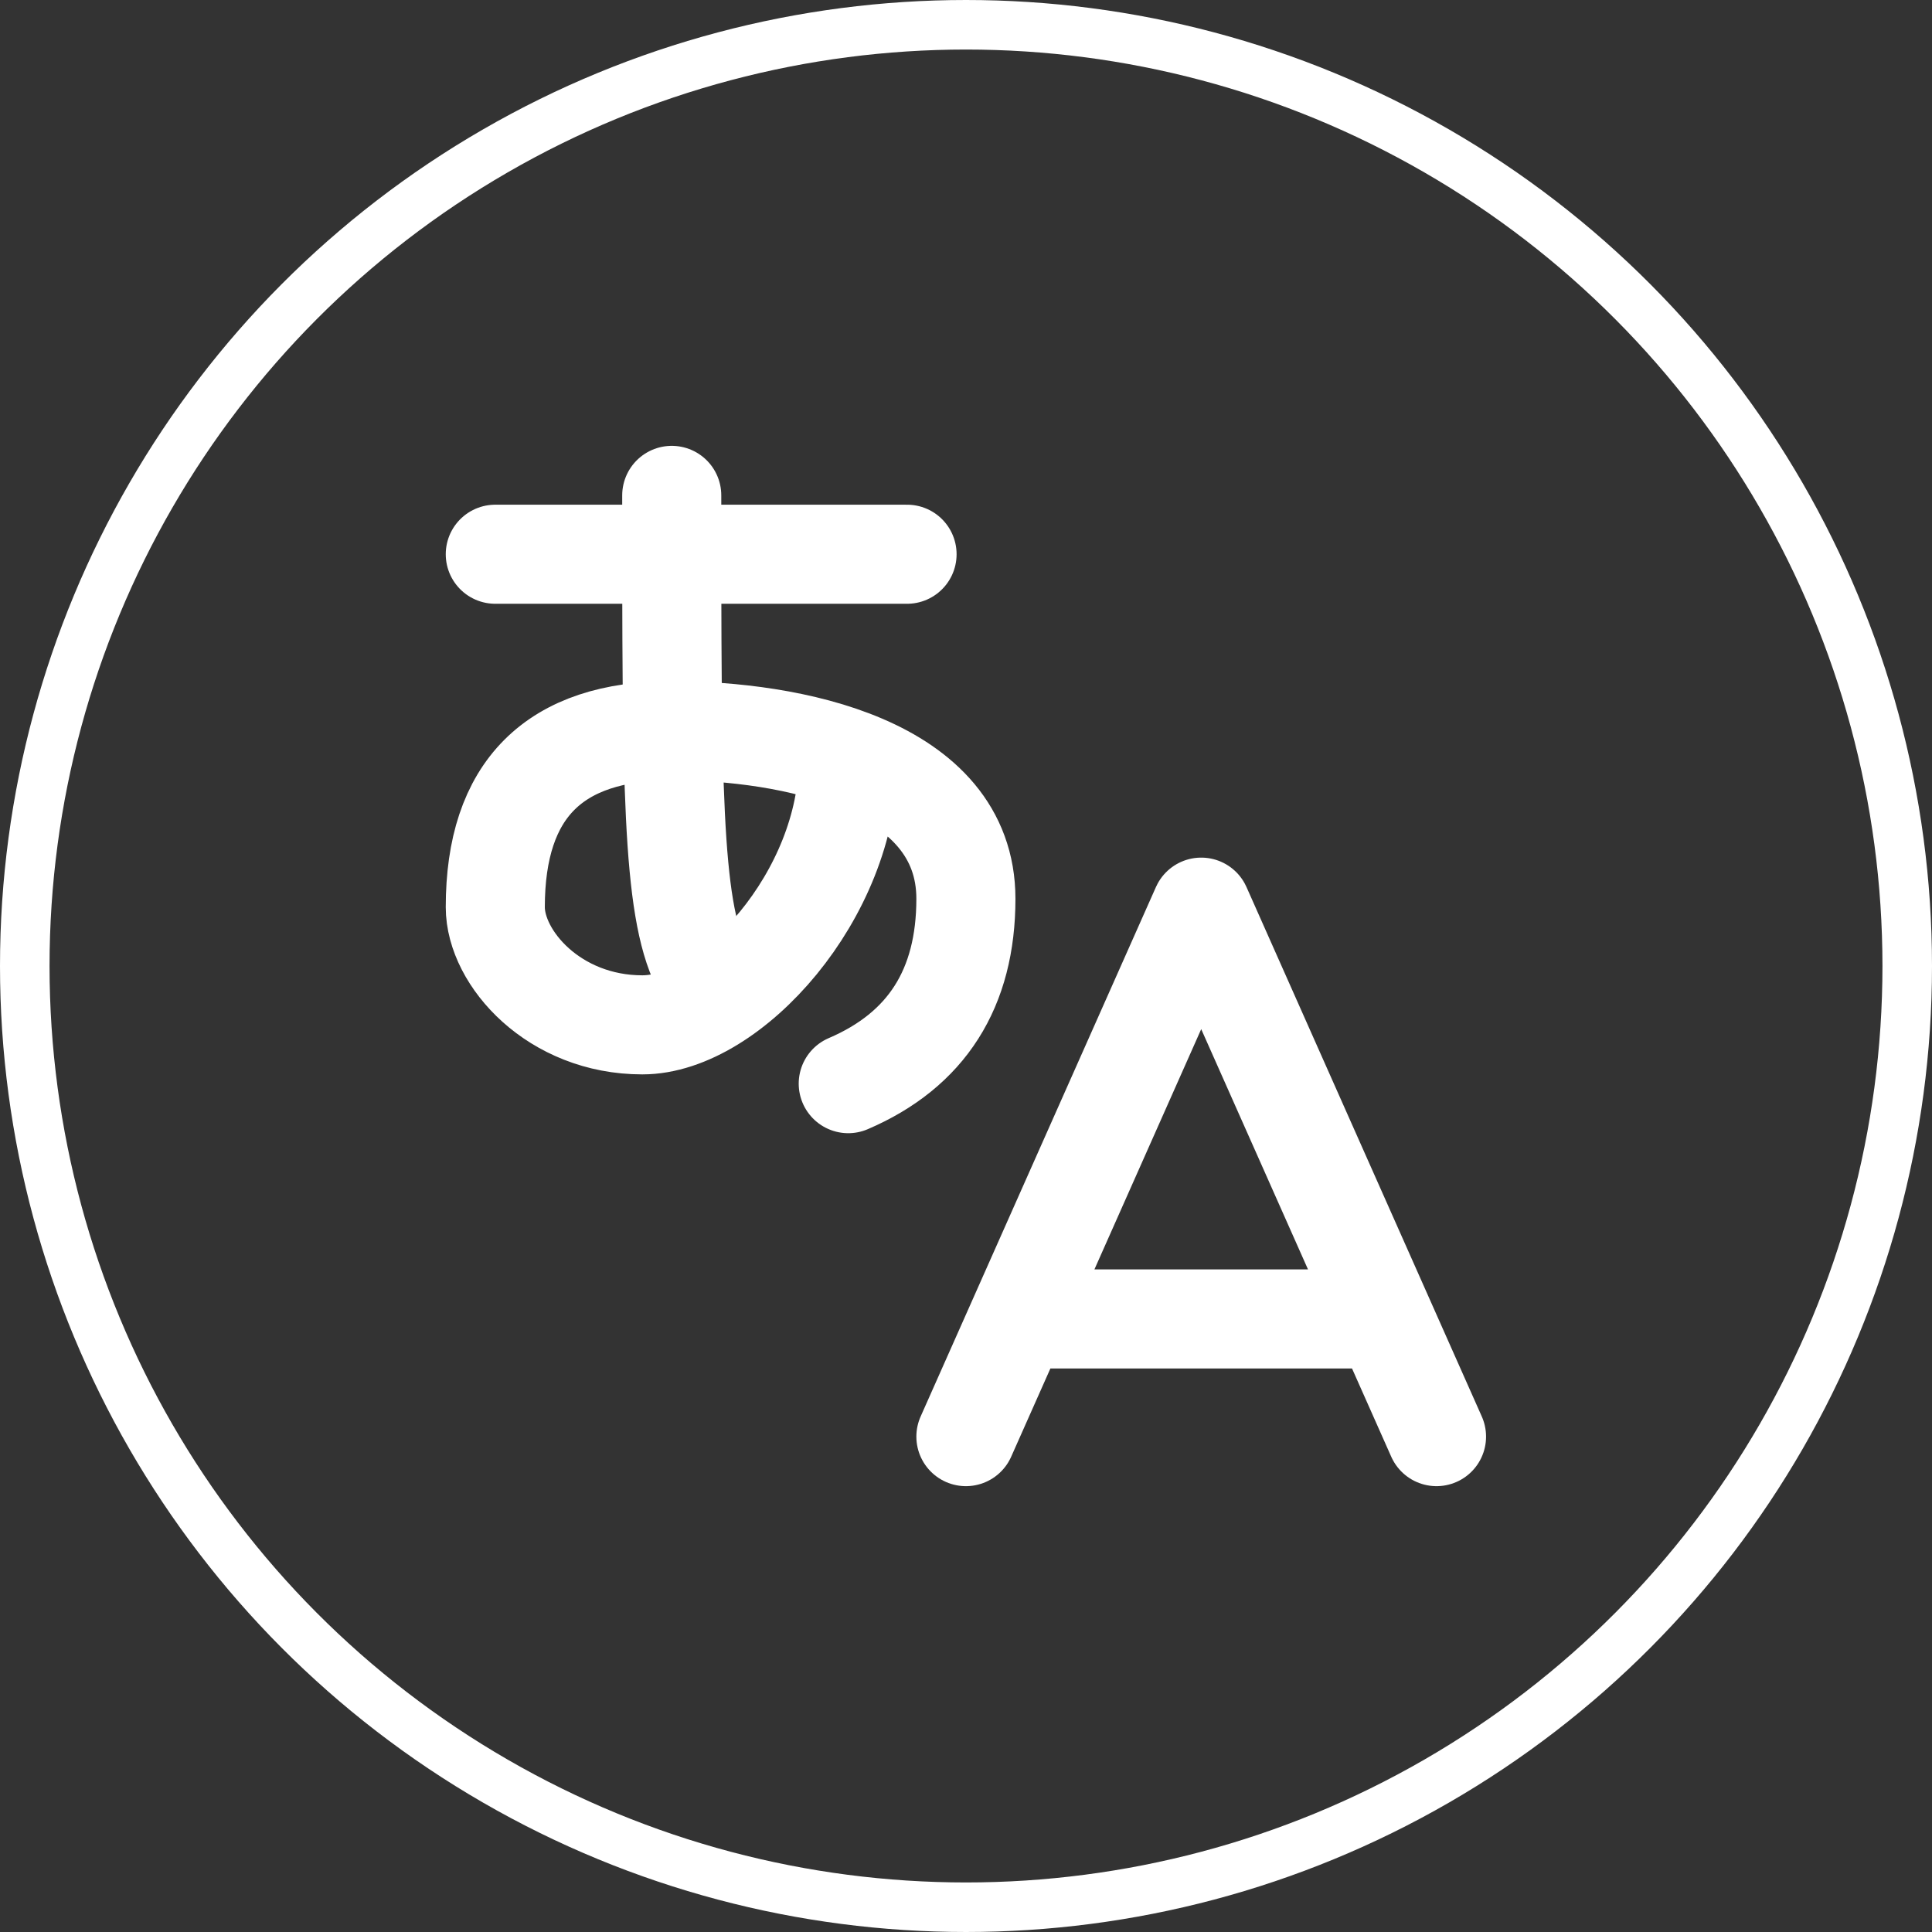 <svg width="39" height="39" viewBox="0 0 39 39" fill="none" xmlns="http://www.w3.org/2000/svg">
<rect x="0" y="0" width="39" height="39" fill="#333333" stroke="none"/>
<circle cx="19.5" cy="19.5" r="19" stroke="white"/>
<path d="M9.998 11.188H18.31M13.56 10C13.56 15.755 13.56 18.312 14.154 19.5" stroke="white" stroke-width="2" stroke-linecap="round" stroke-linejoin="round"/>
<path d="M17.123 15.344C17.123 18.058 14.748 20.688 12.967 20.688C11.185 20.688 9.998 19.34 9.998 18.312C9.998 15.938 11.185 14.75 13.56 14.75C15.935 14.75 19.498 15.427 19.498 18.143C19.498 19.952 18.706 21.196 17.123 21.875M19.498 29L24.248 18.312L28.998 29M27.929 26.625H20.567" stroke="white" stroke-width="2" stroke-linecap="round" stroke-linejoin="round"/>
</svg>

